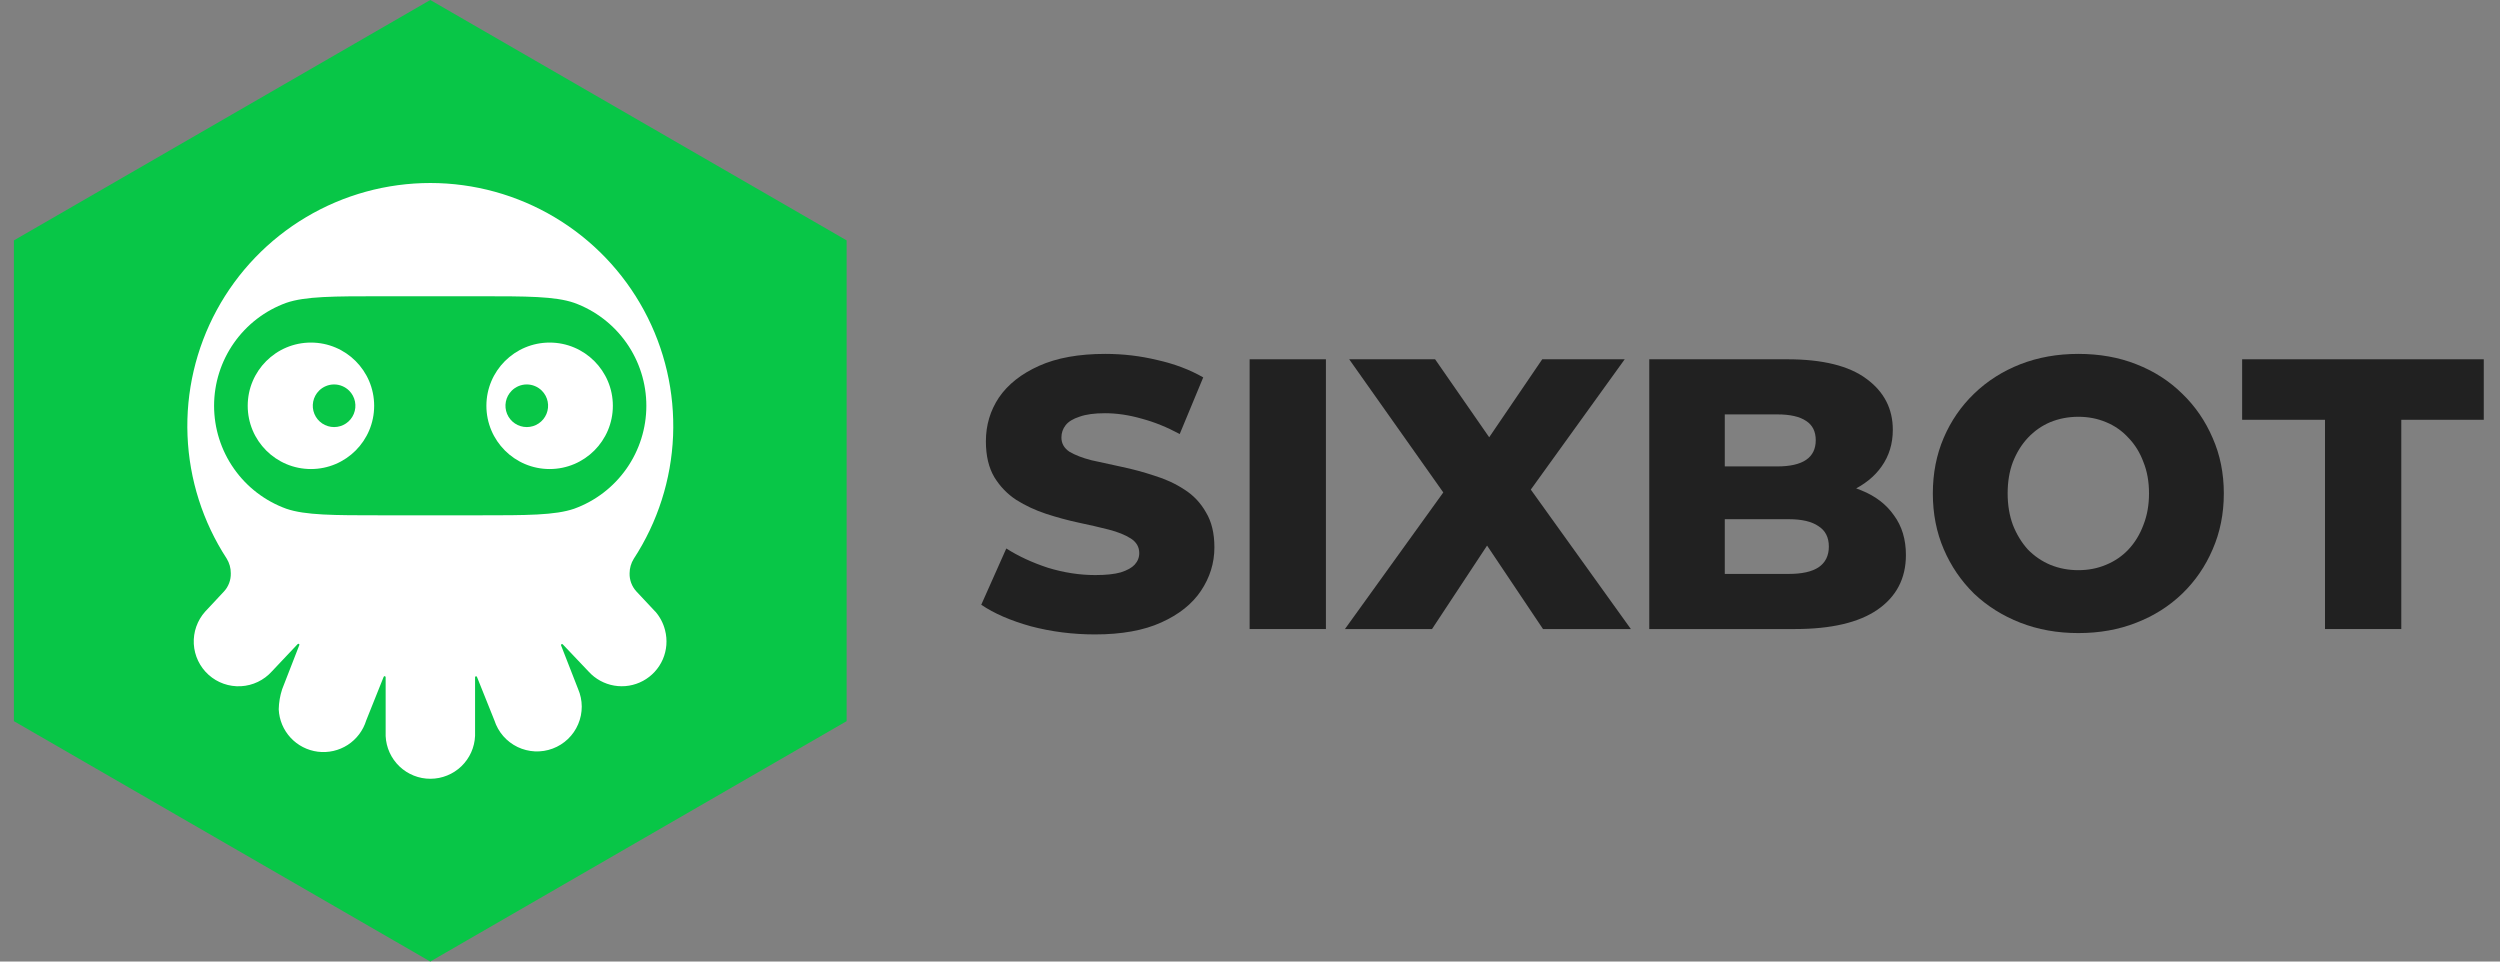 <svg width="104" height="40" viewBox="0 0 104 40" fill="none" xmlns="http://www.w3.org/2000/svg">
<rect x="0" y="0" width="104" height="40" fill="#808080" stroke="none"/>
<path d="M96.72 26.168V17.463H93.273V14.946H103.325V17.463H99.894V26.168H96.72Z" fill="#212121"/>
<path d="M86.459 26.336C85.587 26.336 84.784 26.192 84.047 25.905C83.311 25.618 82.668 25.214 82.118 24.693C81.578 24.161 81.158 23.544 80.858 22.842C80.557 22.14 80.406 21.369 80.406 20.529C80.406 19.689 80.557 18.917 80.858 18.215C81.158 17.514 81.578 16.902 82.118 16.381C82.668 15.849 83.311 15.44 84.047 15.152C84.784 14.865 85.587 14.722 86.459 14.722C87.34 14.722 88.144 14.865 88.87 15.152C89.607 15.44 90.245 15.849 90.784 16.381C91.323 16.902 91.743 17.514 92.044 18.215C92.356 18.917 92.511 19.689 92.511 20.529C92.511 21.369 92.356 22.145 92.044 22.858C91.743 23.56 91.323 24.171 90.784 24.693C90.245 25.214 89.607 25.618 88.87 25.905C88.144 26.192 87.34 26.336 86.459 26.336ZM86.459 23.719C86.874 23.719 87.257 23.645 87.61 23.496C87.973 23.347 88.284 23.134 88.544 22.858C88.813 22.571 89.021 22.23 89.166 21.837C89.322 21.443 89.399 21.007 89.399 20.529C89.399 20.04 89.322 19.603 89.166 19.221C89.021 18.827 88.813 18.492 88.544 18.215C88.284 17.928 87.973 17.71 87.61 17.561C87.257 17.413 86.874 17.338 86.459 17.338C86.044 17.338 85.655 17.413 85.292 17.561C84.939 17.71 84.628 17.928 84.358 18.215C84.099 18.492 83.891 18.827 83.736 19.221C83.591 19.603 83.518 20.04 83.518 20.529C83.518 21.007 83.591 21.443 83.736 21.837C83.891 22.23 84.099 22.571 84.358 22.858C84.628 23.134 84.939 23.347 85.292 23.496C85.655 23.645 86.044 23.719 86.459 23.719Z" fill="#212121"/>
<path d="M68.609 26.168V14.946H74.348C75.823 14.946 76.924 15.219 77.651 15.764C78.377 16.298 78.741 17.004 78.741 17.88C78.741 18.457 78.586 18.965 78.276 19.403C77.977 19.83 77.549 20.172 76.993 20.429C76.448 20.675 75.796 20.797 75.038 20.797L75.358 20.028C76.149 20.028 76.838 20.151 77.426 20.397C78.014 20.632 78.468 20.979 78.789 21.439C79.12 21.888 79.286 22.438 79.286 23.09C79.286 24.062 78.89 24.821 78.1 25.366C77.319 25.901 76.176 26.168 74.669 26.168H68.609ZM71.751 23.875H74.412C74.958 23.875 75.369 23.785 75.647 23.603C75.935 23.41 76.08 23.122 76.08 22.737C76.08 22.352 75.935 22.069 75.647 21.888C75.369 21.695 74.958 21.599 74.412 21.599H71.527V19.403H73.932C74.466 19.403 74.867 19.312 75.134 19.13C75.401 18.949 75.535 18.676 75.535 18.313C75.535 17.949 75.401 17.682 75.134 17.511C74.867 17.329 74.466 17.239 73.932 17.239H71.751V23.875Z" fill="#212121"/>
<path d="M55.949 26.168L60.855 19.355L60.839 21.615L56.126 14.946H59.7L62.714 19.291L61.191 19.307L64.157 14.946H67.588L62.874 21.487V19.242L67.844 26.168H64.189L61.127 21.599H62.586L59.572 26.168H55.949Z" fill="#212121"/>
<path d="M51.984 26.168V14.946H55.158V26.168H51.984Z" fill="#212121"/>
<path d="M45.549 26.392C44.63 26.392 43.743 26.28 42.888 26.055C42.044 25.82 41.355 25.521 40.82 25.158L41.862 22.817C42.365 23.138 42.942 23.405 43.594 23.619C44.256 23.822 44.913 23.923 45.565 23.923C46.004 23.923 46.356 23.886 46.623 23.811C46.891 23.726 47.083 23.619 47.201 23.491C47.329 23.352 47.393 23.191 47.393 23.01C47.393 22.753 47.275 22.55 47.04 22.4C46.805 22.251 46.501 22.128 46.127 22.032C45.752 21.936 45.336 21.839 44.876 21.743C44.427 21.647 43.973 21.524 43.514 21.374C43.065 21.225 42.653 21.032 42.279 20.797C41.905 20.552 41.6 20.236 41.365 19.852C41.13 19.456 41.013 18.959 41.013 18.361C41.013 17.687 41.194 17.078 41.558 16.533C41.932 15.988 42.487 15.55 43.225 15.219C43.962 14.887 44.881 14.722 45.982 14.722C46.72 14.722 47.441 14.807 48.146 14.978C48.862 15.139 49.498 15.379 50.054 15.7L49.076 18.056C48.542 17.767 48.013 17.554 47.489 17.415C46.965 17.265 46.458 17.19 45.966 17.19C45.528 17.19 45.175 17.238 44.908 17.335C44.641 17.42 44.449 17.538 44.331 17.687C44.214 17.837 44.155 18.008 44.155 18.2C44.155 18.446 44.267 18.644 44.491 18.794C44.727 18.932 45.031 19.05 45.405 19.146C45.79 19.232 46.207 19.323 46.656 19.419C47.115 19.515 47.569 19.638 48.018 19.787C48.478 19.926 48.895 20.119 49.269 20.364C49.643 20.6 49.942 20.915 50.166 21.31C50.401 21.695 50.519 22.181 50.519 22.769C50.519 23.421 50.332 24.025 49.958 24.581C49.594 25.126 49.044 25.564 48.307 25.895C47.58 26.226 46.661 26.392 45.549 26.392Z" fill="#212121"/>
<path d="M17.899 0L35.219 10V30L17.899 40L0.578 30V10L17.899 0Z" fill="#08C647"/>
<path d="M27.255 25.438L26.463 24.592C26.281 24.388 26.184 24.123 26.191 23.85C26.192 23.635 26.252 23.425 26.366 23.243C27.361 21.718 27.925 19.953 28 18.134C28.074 16.315 27.656 14.51 26.789 12.909C25.923 11.308 24.64 9.971 23.076 9.039C21.512 8.107 19.726 7.614 17.905 7.613C16.085 7.612 14.298 8.103 12.733 9.034C11.169 9.964 9.885 11.3 9.016 12.9C8.148 14.501 7.728 16.305 7.801 18.124C7.874 19.943 8.436 21.709 9.429 23.235C9.543 23.419 9.603 23.631 9.601 23.848C9.609 24.128 9.507 24.401 9.316 24.607L8.536 25.441C8.206 25.809 8.036 26.293 8.062 26.786C8.089 27.28 8.31 27.742 8.678 28.073C9.045 28.403 9.529 28.573 10.023 28.547C10.516 28.52 10.979 28.299 11.309 27.931L12.38 26.797C12.386 26.789 12.396 26.783 12.406 26.781C12.416 26.779 12.427 26.781 12.436 26.787C12.444 26.793 12.451 26.801 12.453 26.812C12.456 26.822 12.454 26.832 12.449 26.842L11.738 28.67C11.649 28.942 11.601 29.224 11.595 29.509C11.615 29.948 11.789 30.365 12.087 30.687C12.384 31.009 12.786 31.216 13.222 31.271C13.657 31.326 14.097 31.226 14.466 30.988C14.834 30.749 15.106 30.389 15.235 29.969L15.959 28.16C15.962 28.15 15.969 28.141 15.978 28.135C15.987 28.13 15.997 28.127 16.008 28.129C16.018 28.131 16.028 28.137 16.034 28.145C16.041 28.154 16.044 28.164 16.043 28.175V30.619C16.064 31.098 16.27 31.551 16.618 31.883C16.965 32.214 17.427 32.399 17.907 32.397C18.388 32.396 18.849 32.209 19.195 31.876C19.54 31.543 19.744 31.089 19.763 30.609V28.172C19.763 28.162 19.766 28.153 19.773 28.146C19.779 28.139 19.787 28.134 19.796 28.133C19.805 28.131 19.815 28.132 19.823 28.137C19.831 28.141 19.837 28.148 19.841 28.157L20.567 29.969C20.645 30.209 20.77 30.431 20.935 30.621C21.101 30.811 21.303 30.965 21.53 31.075C21.757 31.184 22.004 31.246 22.255 31.258C22.507 31.269 22.758 31.229 22.994 31.14C23.23 31.052 23.445 30.916 23.627 30.742C23.809 30.568 23.954 30.358 24.052 30.126C24.151 29.894 24.201 29.645 24.201 29.393C24.2 29.141 24.148 28.892 24.048 28.661L23.34 26.848C23.337 26.839 23.337 26.829 23.34 26.82C23.343 26.811 23.349 26.803 23.358 26.798C23.366 26.793 23.375 26.79 23.385 26.792C23.395 26.793 23.404 26.797 23.41 26.804L24.485 27.936C24.765 28.245 25.14 28.451 25.55 28.521C25.961 28.592 26.383 28.522 26.749 28.325C27.116 28.127 27.405 27.812 27.572 27.43C27.738 27.048 27.771 26.621 27.667 26.218C27.595 25.93 27.455 25.662 27.259 25.438" fill="white"/>
<path d="M15.873 12.324H19.92C21.904 12.324 23.095 12.324 23.888 12.599C24.767 12.918 25.526 13.501 26.063 14.267C26.6 15.033 26.888 15.945 26.888 16.881C26.888 17.816 26.6 18.729 26.063 19.495C25.526 20.261 24.767 20.843 23.888 21.162C23.095 21.437 21.904 21.437 19.92 21.437H15.873C13.89 21.437 12.699 21.437 11.906 21.162C11.027 20.843 10.267 20.261 9.731 19.495C9.194 18.729 8.906 17.816 8.906 16.881C8.906 15.945 9.194 15.033 9.731 14.267C10.267 13.501 11.027 12.918 11.906 12.599C12.699 12.324 13.89 12.324 15.873 12.324Z" fill="#08C647"/>
<path d="M12.935 19.512C14.388 19.512 15.565 18.334 15.565 16.881C15.565 15.429 14.388 14.251 12.935 14.251C11.482 14.251 10.305 15.429 10.305 16.881C10.305 18.334 11.482 19.512 12.935 19.512Z" fill="white"/>
<path d="M22.865 19.512C24.317 19.512 25.495 18.334 25.495 16.881C25.495 15.429 24.317 14.251 22.865 14.251C21.412 14.251 20.234 15.429 20.234 16.881C20.234 18.334 21.412 19.512 22.865 19.512Z" fill="white"/>
<path d="M22.541 16.253C22.665 16.377 22.75 16.535 22.784 16.707C22.818 16.879 22.8 17.057 22.733 17.219C22.666 17.381 22.552 17.52 22.406 17.617C22.261 17.714 22.089 17.766 21.914 17.766C21.739 17.766 21.567 17.714 21.422 17.617C21.276 17.52 21.162 17.381 21.095 17.219C21.028 17.057 21.01 16.879 21.044 16.707C21.078 16.535 21.163 16.377 21.287 16.253C21.369 16.171 21.467 16.105 21.574 16.061C21.682 16.016 21.797 15.993 21.914 15.993C22.03 15.993 22.146 16.016 22.253 16.061C22.361 16.105 22.459 16.171 22.541 16.253Z" fill="#08C647"/>
<path d="M14.526 16.253C14.649 16.377 14.734 16.535 14.768 16.707C14.802 16.879 14.784 17.057 14.717 17.219C14.65 17.381 14.537 17.52 14.391 17.617C14.245 17.714 14.074 17.766 13.898 17.766C13.723 17.766 13.552 17.714 13.406 17.617C13.26 17.52 13.146 17.381 13.079 17.219C13.012 17.057 12.995 16.879 13.029 16.707C13.063 16.535 13.147 16.377 13.271 16.253C13.353 16.171 13.451 16.105 13.559 16.061C13.666 16.016 13.782 15.993 13.898 15.993C14.015 15.993 14.13 16.016 14.238 16.061C14.345 16.105 14.443 16.171 14.526 16.253Z" fill="#08C647"/>
</svg>
